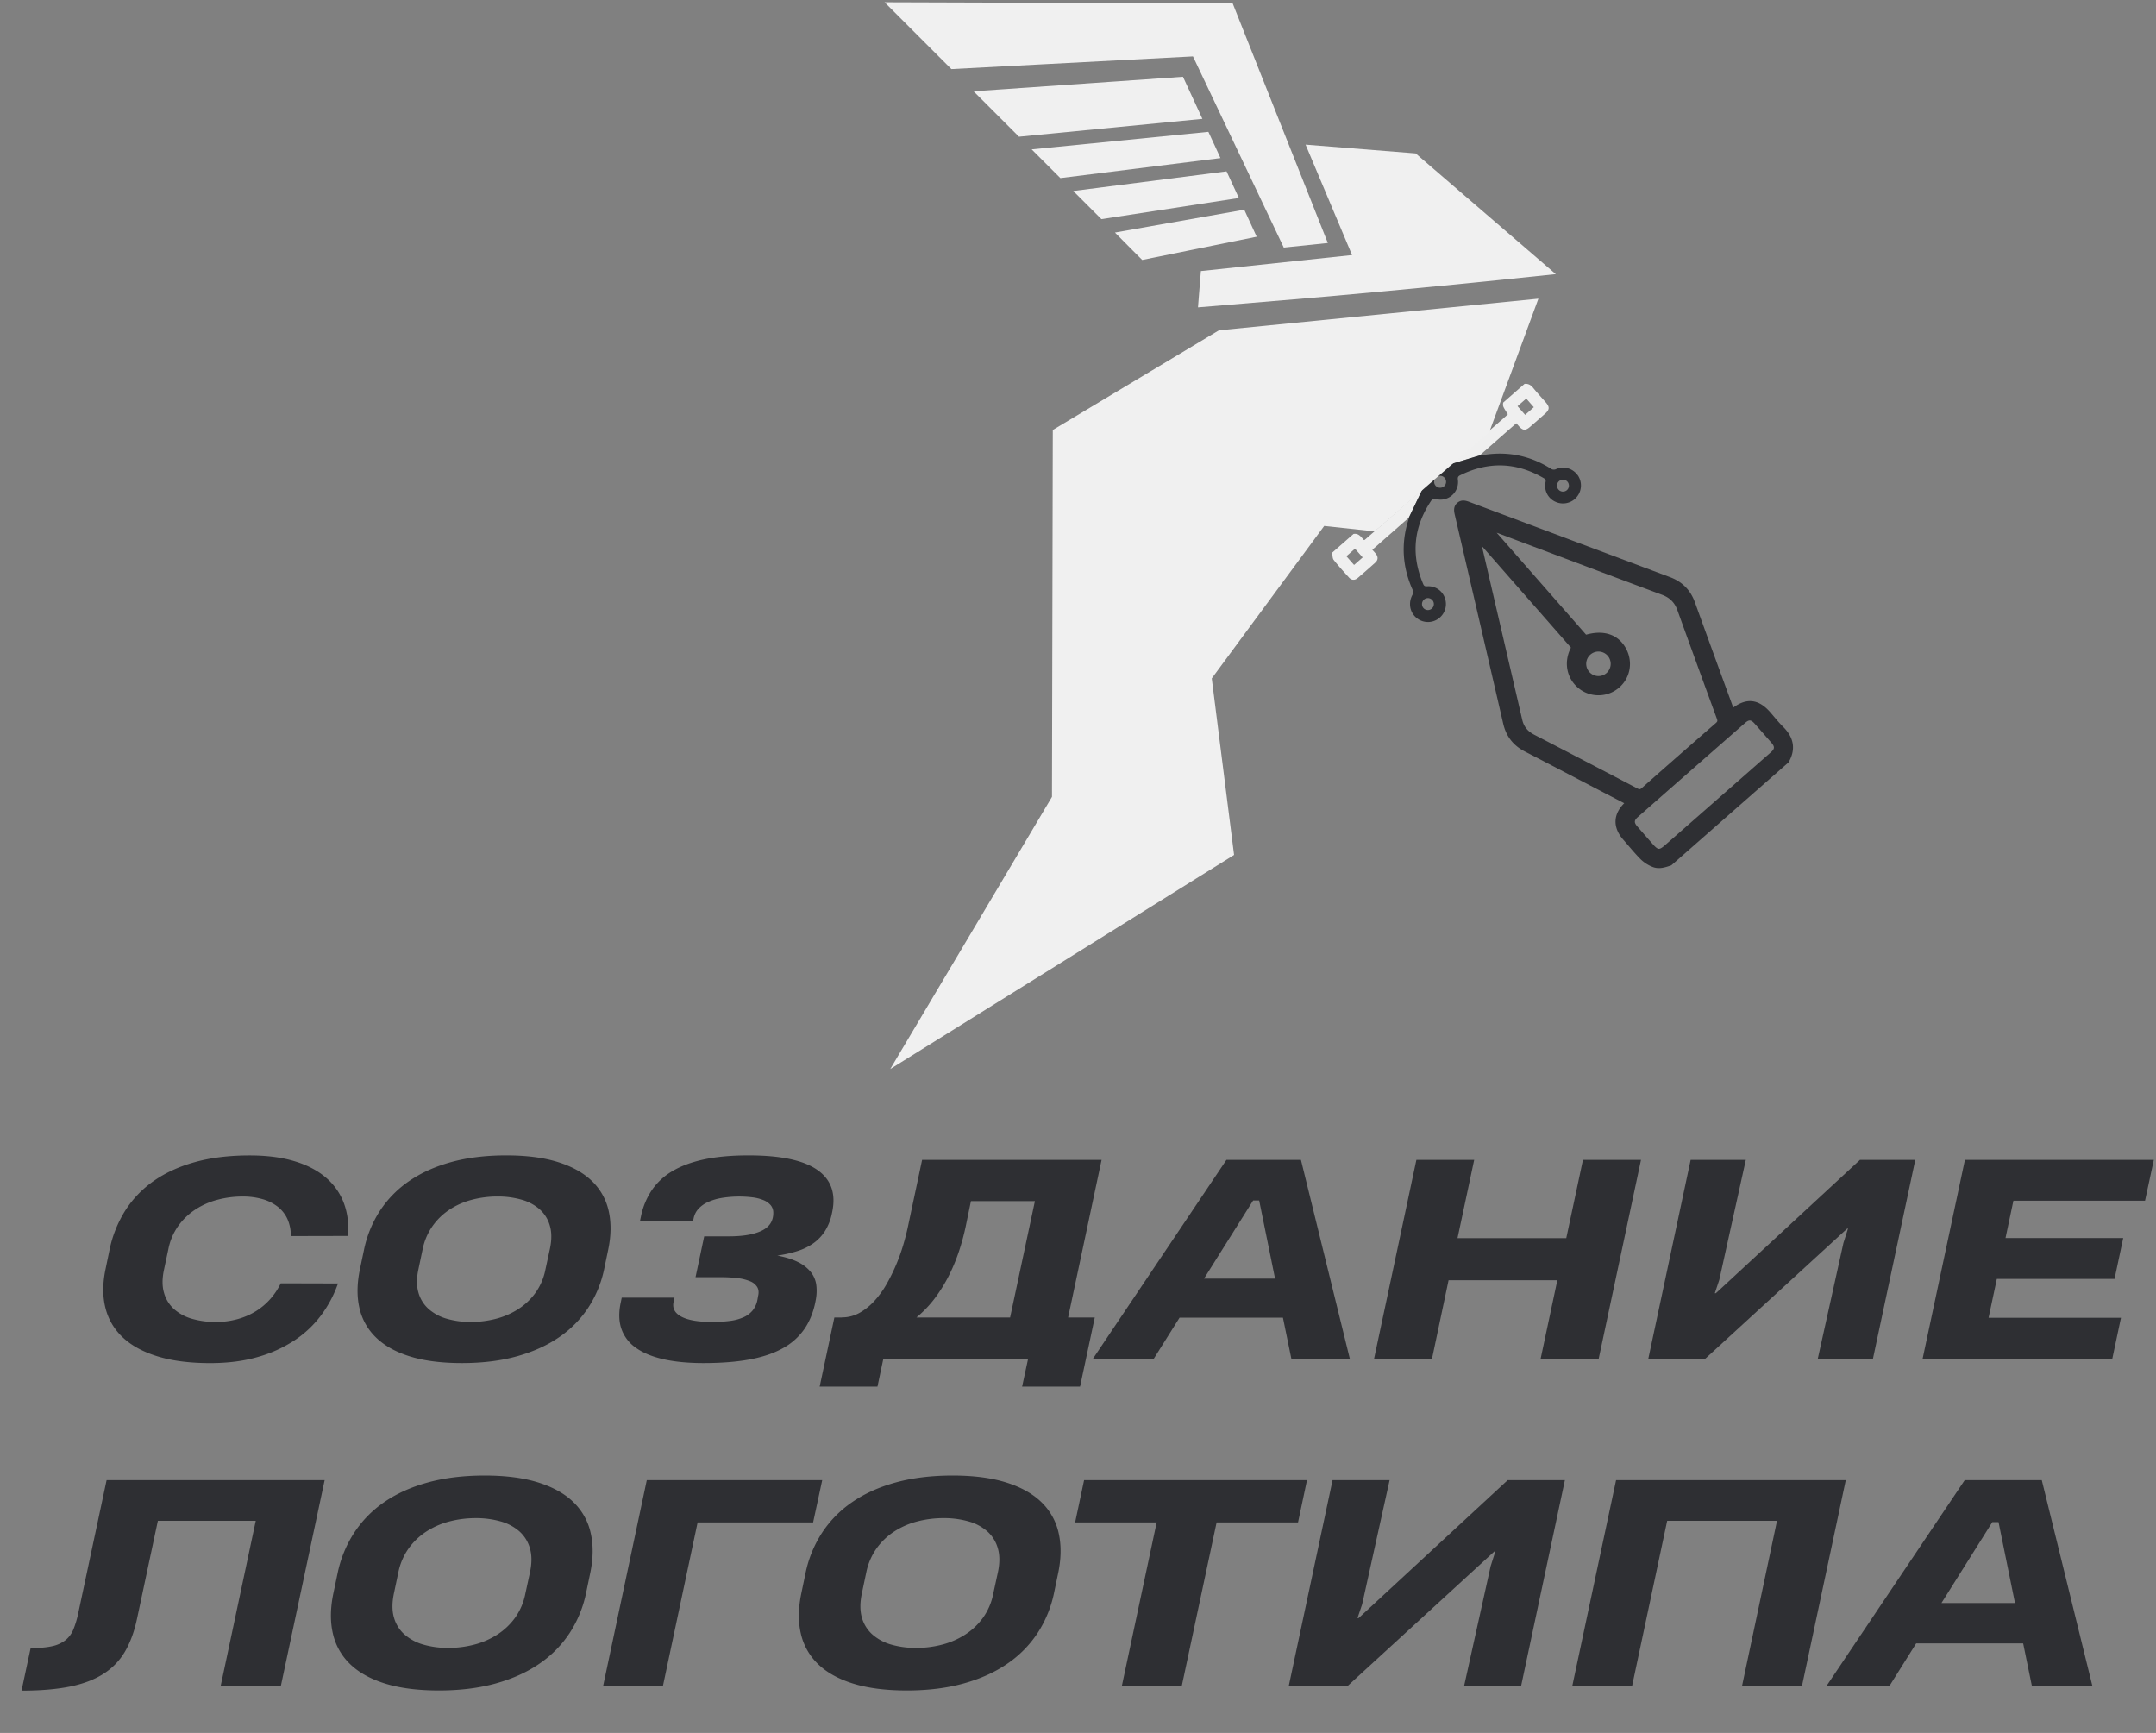 <?xml version="1.0" encoding="UTF-8"?> <svg xmlns="http://www.w3.org/2000/svg" id="Слой_1" data-name="Слой 1" viewBox="0 0 2305.55 1852.7"><rect x="0" y="0" width="2305.55" height="1852.7" fill="#808080" stroke="none"/> <defs> <style>.cls-1,.cls-2{fill:#2e2f33;}.cls-2{stroke:#2e2f33;stroke-miterlimit:10;stroke-width:5px;}.cls-3{fill:#efefef;}.cls-4{fill:#f0f0f0;}</style> </defs> <title>ikons menu</title> <path class="cls-1" d="M361.43,1372.15a126.71,126.71,0,0,1-17.84,33.71,113.54,113.54,0,0,1-28.52,27,141.12,141.12,0,0,1-39.47,17.91q-22.47,6.54-50.85,6.53-32.44,0-55.83-7.09T131.49,1430a64.1,64.1,0,0,1-18.76-31.81q-4.7-18.69.21-41.72l4.22-20.37a126.44,126.44,0,0,1,16.71-41.79,111.8,111.8,0,0,1,30.49-31.74q18.67-13.14,44.31-20.23t58.22-7.09q27.39,0,47.76,6.11t33.64,17.42a66.14,66.14,0,0,1,19.32,27.18q6,15.87,4.63,35.39l-61.24.14a43.31,43.31,0,0,0-3.58-18.12,35.23,35.23,0,0,0-10.33-13.2A47.56,47.56,0,0,0,280.8,1282a75.66,75.66,0,0,0-21.35-2.81,104,104,0,0,0-27.11,3.51,80.55,80.55,0,0,0-23.67,10.54,69.1,69.1,0,0,0-18.12,17.49,63.89,63.89,0,0,0-10.46,24.51l-4.78,22.47q-3,14.19.14,24.65a36.58,36.58,0,0,0,10.82,17.35,49.22,49.22,0,0,0,19.24,10.26,90,90,0,0,0,25.28,3.37,86.7,86.7,0,0,0,23-3,74.85,74.85,0,0,0,19.53-8.36,69.84,69.84,0,0,0,15.59-13.06,73.69,73.69,0,0,0,11.3-16.93Z"></path> <path class="cls-1" d="M389.24,1336.19a122.06,122.06,0,0,1,17.07-41.79,114.29,114.29,0,0,1,31.32-31.81q19.17-13.2,45.16-20.3t58.57-7.09q32.6,0,55.49,7.23t36.38,20.44a63.12,63.12,0,0,1,17.7,31.88q4.2,18.69-.57,41.44l-4.21,20.23a120,120,0,0,1-16.93,41.37,114.43,114.43,0,0,1-31.32,31.81q-19.17,13.2-45.23,20.44T494,1457.27q-32.59,0-55.49-7.09t-36.45-20.3a62.82,62.82,0,0,1-17.77-31.81q-4.21-18.61.71-41.65Zm114.2,77.12a106.2,106.2,0,0,0,27.11-3.44,82,82,0,0,0,23.81-10.4,68.25,68.25,0,0,0,18.33-17.42,63.51,63.51,0,0,0,10.53-24.65l4.78-22.05q3.09-14.32,0-24.93a36.72,36.72,0,0,0-10.89-17.56,49.3,49.3,0,0,0-19.45-10.33,92.7,92.7,0,0,0-25.71-3.37,106.58,106.58,0,0,0-27.18,3.45A80.57,80.57,0,0,0,481,1293a68.22,68.22,0,0,0-18.26,17.49A65.77,65.77,0,0,0,452,1335.35l-4.64,22.05q-2.94,14.19.14,24.65a36.72,36.72,0,0,0,10.89,17.42,50.1,50.1,0,0,0,19.38,10.4A90,90,0,0,0,503.44,1413.31Z"></path> <path class="cls-1" d="M872,1391.67q-3.37,17-11.94,29.36A67.33,67.33,0,0,1,837,1441.47q-14.54,8.08-35.47,11.94t-49.3,3.86q-24.44,0-42.56-4.07t-29.5-12.15a41,41,0,0,1-15.59-20.16q-4.21-12.08-.84-28.09l1.12-5.48H721.3l-1,4.5q-2.23,10.25,8.43,15.87t32.87,5.62a143.77,143.77,0,0,0,19-1.13,51,51,0,0,0,14.4-3.86,26.83,26.83,0,0,0,9.76-7.23,25.44,25.44,0,0,0,5.13-11.1l.84-4.63q1.28-5.62-1-9.42a15.7,15.7,0,0,0-7.51-6.11,49.54,49.54,0,0,0-13.35-3.37,143.29,143.29,0,0,0-18.33-1H743.77l9.27-43.69h26.55q22.47,0,34.91-6t12.43-19a12.53,12.53,0,0,0-2.88-8.43,20.14,20.14,0,0,0-7.87-5.4,45.92,45.92,0,0,0-11.59-2.88,117.65,117.65,0,0,0-32.72.63,59.44,59.44,0,0,0-14.68,4.35,31.41,31.41,0,0,0-10.19,7.17,21.3,21.3,0,0,0-5.19,10l-.71,3.23H684.36l1.12-5.34A78.84,78.84,0,0,1,697,1272.42a68.18,68.18,0,0,1,22-20.37q13.91-8.28,34.06-12.57t47.41-4.28q51,0,73.32,15.38t16.16,45l-.28,1.4a57.1,57.1,0,0,1-7.45,19.1,47.07,47.07,0,0,1-12.5,13.14,62,62,0,0,1-17.21,8.36,135.21,135.21,0,0,1-21.28,4.77q13.49,2.54,22.27,7A39.85,39.85,0,0,1,867.1,1360a28.3,28.3,0,0,1,5.83,13.84,51.08,51.08,0,0,1-.77,16.85Z"></path> <path class="cls-1" d="M1178,1240l-35.82,168.56h28.52l-15.74,73.89H1093l6.46-29.92H944.64l-6.32,29.92H876.51l15.73-73.89h8v-.14a38.16,38.16,0,0,0,18.75-4.77A63.92,63.92,0,0,0,934.88,1391a96.84,96.84,0,0,0,13-17.84,192.31,192.31,0,0,0,10.25-20.64,198.81,198.81,0,0,0,7.59-21q3.09-10.39,4.91-18.83L986.07,1240Zm-145.38,71.5a239.94,239.94,0,0,1-7.31,26.76,190.82,190.82,0,0,1-10.88,26,161,161,0,0,1-14.89,23.88A121.77,121.77,0,0,1,980,1408.53h100.16l26.54-124.45h-68.4Z"></path> <path class="cls-1" d="M1168.82,1452.5,1311.53,1240h79.65l52.25,212.53h-62.51l-9-43.83H1261.39l-27.54,43.83ZM1287.51,1367h76l-17-83.57h-6.46Z"></path> <path class="cls-1" d="M1469.41,1452.5,1514.64,1240h61.81l-17.84,83.72h116.3l17.84-83.72h62.09l-45.23,212.53h-62.09l17.84-83.86h-116.3l-17.7,83.86Z"></path> <path class="cls-1" d="M1943.91,1452.5l27.39-123.61,4.91-15.45h-.84l-151.7,139.06h-61L1807.93,1240h59l-28.37,128.25-4.78,14.32h1.12L1989,1240h59.14L2002.9,1452.5Z"></path> <path class="cls-1" d="M2056,1452.5,2101.22,1240h202l-9.41,43.69H2153.06l-8.43,39.89h125.86l-9.28,43.68H2135.36l-8.85,41.58H2268.1l-9.27,43.69Z"></path> <path class="cls-1" d="M236,1802.31l37.5-176.44H168.82L146.44,1731q-4.37,20.34-12.86,34.81a69.88,69.88,0,0,1-23.11,23.76q-14.61,9.3-36,13.59t-51.45,4.29l9.73-45.49q14,0,22.89-2a34.91,34.91,0,0,0,14.47-6.54,28.72,28.72,0,0,0,8.43-11.56,103.21,103.21,0,0,0,5.08-16.93L114,1582.41H347.16l-46.8,219.9Z"></path> <path class="cls-1" d="M361,1682a126.21,126.21,0,0,1,17.66-43.24A118.4,118.4,0,0,1,411,1605.81q19.85-13.66,46.73-21t60.61-7.34q33.72,0,57.41,7.48t37.64,21.15a65.3,65.3,0,0,1,18.31,33q4.37,19.34-.58,42.88l-4.36,20.93a124.18,124.18,0,0,1-17.51,42.8,118.4,118.4,0,0,1-32.41,32.92q-19.85,13.67-46.8,21.15t-60.68,7.48q-33.72,0-57.41-7.34t-37.72-21A65,65,0,0,1,355.88,1746q-4.36-19.26.72-43.09Zm118.17,79.79a109.92,109.92,0,0,0,28.05-3.56,84.5,84.5,0,0,0,24.63-10.76,70.54,70.54,0,0,0,19-18,65.74,65.74,0,0,0,10.9-25.51l4.94-22.81q3.2-14.83,0-25.8a38.07,38.07,0,0,0-11.26-18.17,50.92,50.92,0,0,0-20.13-10.68,95.41,95.41,0,0,0-26.6-3.49,110.58,110.58,0,0,0-28.12,3.56,83.55,83.55,0,0,0-24.64,10.76A70.46,70.46,0,0,0,437,1655.37a67.83,67.83,0,0,0-11.05,25.73l-4.8,22.81q-3,14.68.15,25.51a38,38,0,0,0,11.26,18,51.74,51.74,0,0,0,20.06,10.76A93.1,93.1,0,0,0,479.13,1761.76Z"></path> <path class="cls-1" d="M746,1627.61l-37.06,174.7H645l46.65-219.9H879.25l-9.74,45.2Z"></path> <path class="cls-1" d="M861.37,1682A126.21,126.21,0,0,1,879,1638.73a118.26,118.26,0,0,1,32.41-32.92q19.84-13.66,46.73-21t60.6-7.34q33.72,0,57.41,7.48t37.65,21.15a65.37,65.37,0,0,1,18.31,33q4.36,19.34-.58,42.88l-4.36,20.93a124.57,124.57,0,0,1-17.51,42.8,118.43,118.43,0,0,1-32.42,32.92q-19.83,13.67-46.8,21.15t-60.68,7.48q-33.72,0-57.4-7.34t-37.72-21A65.09,65.09,0,0,1,856.28,1746q-4.35-19.26.73-43.09Zm118.16,79.79a109.81,109.81,0,0,0,28.05-3.56,84.56,84.56,0,0,0,24.64-10.76,70.69,70.69,0,0,0,19-18,65.74,65.74,0,0,0,10.9-25.51l4.94-22.81q3.2-14.83,0-25.8a38,38,0,0,0-11.27-18.17,50.79,50.79,0,0,0-20.13-10.68A95.34,95.34,0,0,0,1009,1623a110.72,110.72,0,0,0-28.13,3.56,83.61,83.61,0,0,0-24.63,10.76,70.5,70.5,0,0,0-18.9,18.09,68,68,0,0,0-11,25.73l-4.8,22.81q-3,14.68.15,25.51a38,38,0,0,0,11.26,18A51.67,51.67,0,0,0,953,1758.2,93,93,0,0,0,979.53,1761.76Z"></path> <path class="cls-1" d="M1301,1627.61l-37.21,174.7h-64.1l37.21-174.7h-87.2l9.59-45.2h238.36l-9.59,45.2Z"></path> <path class="cls-1" d="M1565.69,1802.31l28.34-127.9,5.09-16h-.87l-157,143.89H1378.2l46.8-219.9h61l-29.35,132.7-5,14.82h1.17l159.44-147.52h61.18l-46.8,219.9Z"></path> <path class="cls-1" d="M1681.38,1802.31l46.8-219.9h245.63l-46.8,219.9h-64.1l37.36-176.44H1782.83l-37.5,176.44Z"></path> <path class="cls-1" d="M1953.31,1802.31,2101,1582.41h82.41l54.07,219.9h-64.68l-9.3-45.35H2049.09l-28.48,45.35Zm122.82-88.51h78.63l-17.59-86.48h-6.68Z"></path> <path class="cls-2" d="M1786,922.88c-5.87,2-12,4.06-18,1.57a36.38,36.38,0,0,1-11.67-7.48c-6.63-6.68-12.57-14.05-18.78-21.15-10.46-12-9.89-24.83,1.56-35.73.55-.52,1-1.12,1.88-2.05l-40-20.82c-23-12-46.06-24.08-69.16-36-11.74-6-19-15.33-21.94-28.21q-25.79-111.57-51.73-223.12c-.88-3.76-1.48-7.48,1.84-10.4s6.93-1.86,10.55-.5q107.22,40.23,214.47,80.38c12.37,4.63,20.63,13,25.12,25.43q20.05,55.44,40.34,110.79c.54,1.5,1.17,3,1.74,4.42.56-.13.92-.11,1.13-.27,14.13-11.22,25.9-10.21,37.74,3.28,4.61,5.25,8.93,10.8,13.89,15.7,10.44,10.31,13.1,21.62,5.68,34.72ZM1593.62,564.27l-.4.76L1695.29,681.4c18.41-5.72,32.9-1.34,40.79,12.19,7.55,12.95,5.33,28.89-5.41,38.86a31.32,31.32,0,0,1-38.74,3.11c-13.58-9.32-18.4-27.11-9-43.54L1580.29,575c.29,1.75.37,2.53.55,3.28q22.28,95.92,44.56,191.84c1.9,8.19,6.67,13.74,14.1,17.58q55.2,28.54,110.24,57.4c3,1.55,4.85,1.67,7.57-.74q39.45-34.93,79.23-69.5c2.72-2.36,2.91-4.24,1.76-7.4q-21.25-57.88-42.17-115.88c-3.28-9.16-9.11-14.78-18.17-18.14-46-17.07-91.92-34.42-137.87-51.67Zm244.47,292.14q28.59-25.08,57.16-50.15c5.29-4.65,5.55-8.48,1-13.75q-9-10.31-18-20.52c-4.69-5.3-8.52-5.62-13.74-1q-57.37,50.28-114.7,100.61c-5.07,4.45-5.33,8.34-1,13.39,5.63,6.51,11.34,13,17,19.43,6.2,7.06,9.23,7.29,16.16,1.21Zm-116.93-156.9a15.6,15.6,0,1,0-1.56,21.92A15.63,15.63,0,0,0,1721.16,699.51Z"></path> <path class="cls-3" d="M1652.91,430.07c-4.48-5.12-9.13-10.11-13.4-15.4-2.47-3.06-5.26-4.71-9.19-4.3q-11.46,10-22.88,20.06c-.49,3.91-.49,3.91,5,12.43-.81.77-1.61,1.61-2.48,2.38Q1581.1,470.6,1552.24,496l30-9.07c13.41-11.75,26.18-23,39.24-34.43l2.71,3.1c4.31,4.85,7.15,5,12.14.63q7.85-6.84,15.66-13.71C1657.15,437.93,1657.35,435.16,1652.91,430.07Zm-22,13.42-8.11-9.25,9.31-8.15c2.73,3.12,5.32,6.08,8.11,9.25C1637.2,438,1634.17,440.66,1631,443.49ZM1519.87,524.2q-30.11,26.49-60.32,52.86c-.16.14-.47.14-1,.31-3-3.16-5.58-7.52-11.16-6.52q-11.43,10-22.88,20.06c.53,2.61.25,5.83,1.69,7.7,5.1,6.5,10.72,12.59,16.26,18.74,2.81,3.14,6.29,3.3,9.55.51q9.42-8.05,18.64-16.35c3.14-2.84,3.24-6.24.53-9.58-1.16-1.42-2.4-2.77-3.66-4.19,13.09-11.51,25.91-22.74,39-34.27l0,0,14.62-30.53a2.55,2.55,0,0,1-.51.61ZM1448,604c-2.67-3-5.32-6.05-8.21-9.35,3.2-2.79,6.07-5.32,9.19-8.07,2.71,3.08,5.36,6.12,8.21,9.35Z"></path> <path class="cls-1" d="M1686.93,507.82a19,19,0,0,0-22.86-6.33,5.42,5.42,0,0,1-5.78-.51q-33.43-21-72.42-14.51c-1,.17-1.94.25-3.65.43l-30,9.07c-2,1.73-3.44,2.16-5.93,1.1-5.36-2.29-10.69-1-15.91.93l-6,5.28c-3,5.56-4.58,11.28-2.67,17.62a1.78,1.78,0,0,1-.08,1l0,0a2.9,2.9,0,0,1-.45,1l-14.62,30.53,0,0a17,17,0,0,1-.27,1.73c-8.35,25.94-6.68,51.22,4.58,76a6.38,6.38,0,0,1-.54,4.93c-4.26,8-3,17.43,3.4,23.57a19.2,19.2,0,0,0,31.67-19.4,18.61,18.61,0,0,0-19.43-13.44c-2.36.14-3.28-.55-4.12-2.55q-19.69-46.85,8.62-89c1.24-1.83,2.43-2.42,4.89-1.79a18.8,18.8,0,0,0,23.65-20.7c-.3-2.46.31-3.62,2.36-4.64,30.34-15,60.12-14.06,89.37,3,1.83,1.06,2.5,2,2,4.38a18.57,18.57,0,0,0,10.75,21,19.21,19.21,0,0,0,23.43-28.83Zm-164,133a6.39,6.39,0,1,1-.8,9.21A6.51,6.51,0,0,1,1523,640.84Zm21.34-121a6.39,6.39,0,1,1,.57-8.92A6.46,6.46,0,0,1,1544.31,519.84ZM1675.6,524a6.39,6.39,0,1,1,.61-9A6.47,6.47,0,0,1,1675.6,524Z"></path> <polygon class="cls-4" points="1285.79 127.05 1089.65 146.14 1041.09 97.58 1265.02 82.07 1285.79 127.05"></polygon> <path class="cls-4" d="M1305.1,169q-85.57,10.66-171.18,21.39l-30.71-30.71q94.45-9.35,189-18.74l10.26,22.23Z"></path> <path class="cls-4" d="M1645.11,319.31l-52.47,142.47L1470.05,568.09l-54-5.8-120.24,163L1319.67,914,952,1142.91q86.46-145.5,172.94-291,.42-196.14.87-392.25l177.63-106.51Z"></path> <path class="cls-4" d="M1284.19,289.79l-2.1,26h0q-.51,6.4-1,12.83l119.26-10,4.4-.43c5.87-.51,11.64-.95,17.51-1.47q122.3-10.94,241.46-23.64l-23.79-20.49h0L1513.83,164l-117.7-9.39,49.71,118.08Z"></path> <path class="cls-4" d="M1324.8,211.67q-73.56,11.33-147,22.62l-30.09-30.09q81.91-10.47,163.93-21Z"></path> <path class="cls-4" d="M1343.85,253.07q-61.18,12.46-122.44,24.83l-9.77-9.76c-6.45-6.5-12.9-13-19.35-19.53q69.14-12.27,138.26-24.44Z"></path> <path class="cls-4" d="M1419.94,259.79l-47.11,4.9q-48.51-102.19-97.12-204.4l-163.35,8.57q-47.46,2.52-95,5L945.91,2.4l372.27,1.2Q1369.07,131.72,1419.94,259.79Z"></path> </svg> 